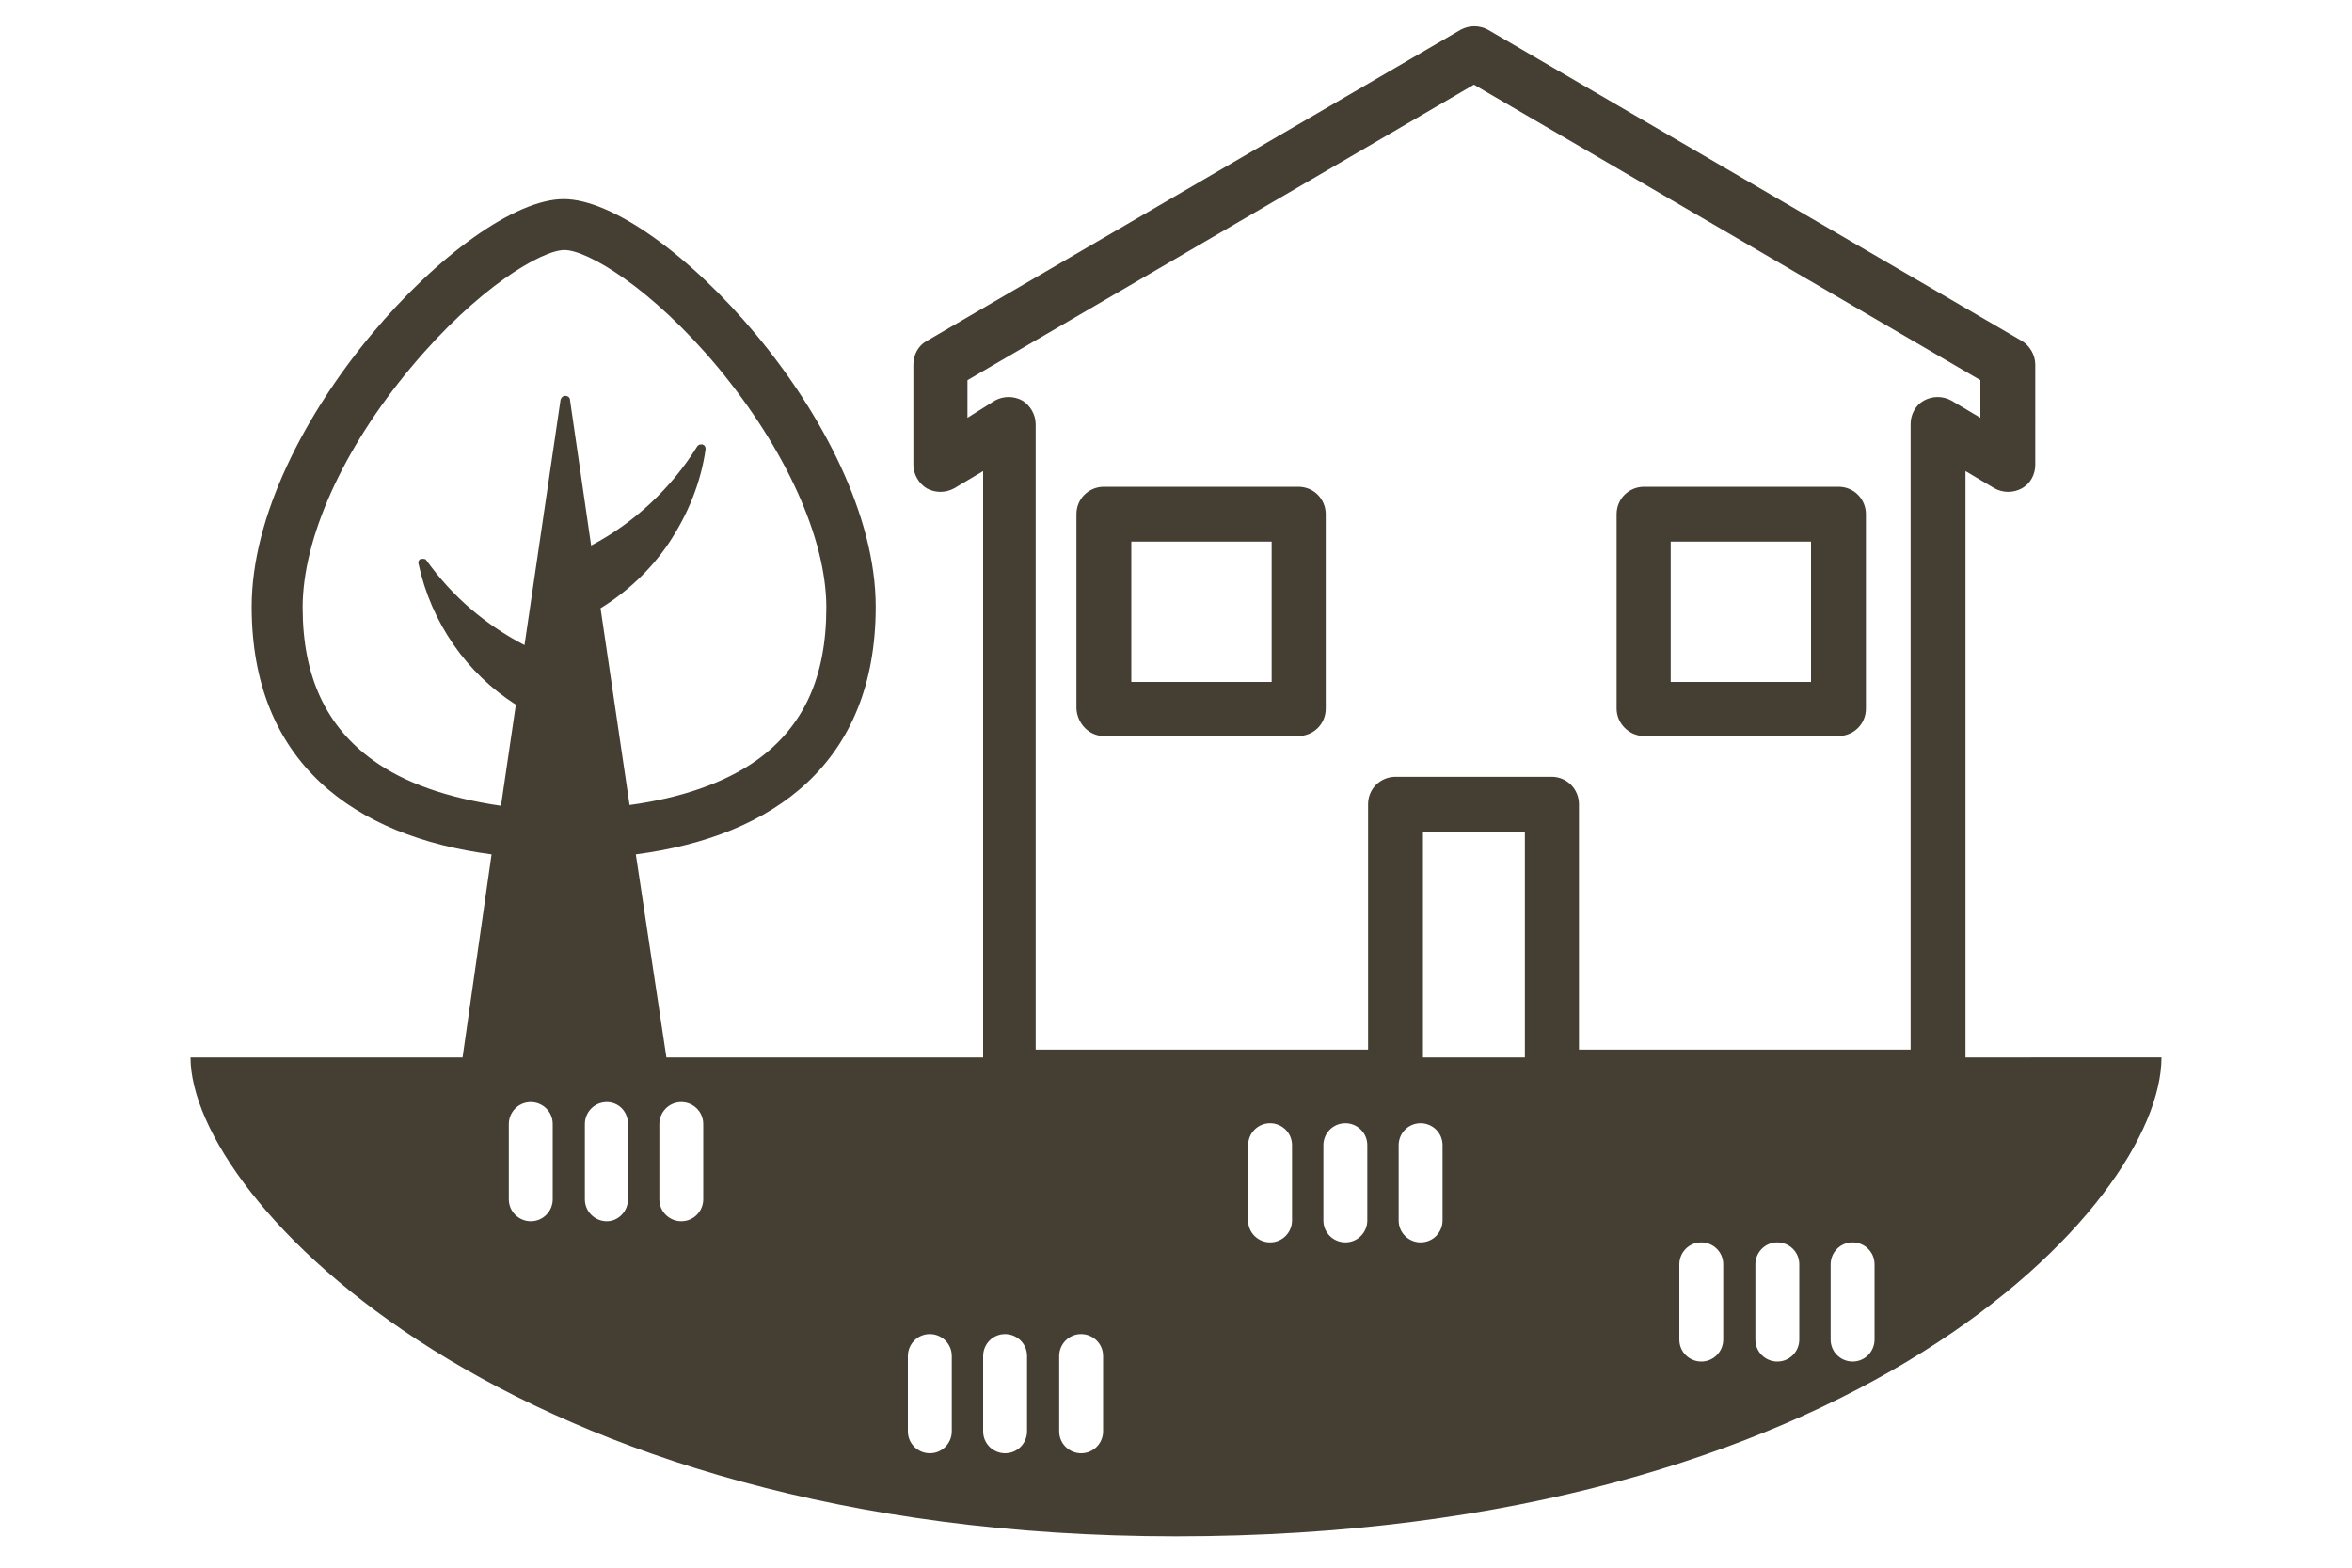 <?xml version="1.0" encoding="utf-8"?>
<!-- Generator: Adobe Illustrator 19.0.0, SVG Export Plug-In . SVG Version: 6.00 Build 0)  -->
<svg version="1.1" id="レイヤー_1" xmlns="http://www.w3.org/2000/svg" xmlns:xlink="http://www.w3.org/1999/xlink" x="0px"
	 y="0px" viewBox="0 0 300 200" style="enable-background:new 0 0 300 200;" xml:space="preserve">
<style type="text/css">
	.st0{fill:#453F33;}
</style>
<g>
	<g>
		<path class="st0" d="M250.7,134.9V60.1l3.7,2.2c1.1,0.6,2.4,0.6,3.5,0c1.1-0.6,1.7-1.8,1.7-3V46.5c0-1.2-0.7-2.4-1.7-3L189.8,3.8
			c-1.1-0.6-2.4-0.6-3.5,0l-68.1,39.7c-1.1,0.6-1.7,1.8-1.7,3v12.8c0,1.2,0.7,2.4,1.7,3c1.1,0.6,2.4,0.6,3.5,0l3.7-2.2v74.8H85
			L81.1,109c17.6-2.3,30.6-11.7,30.6-31.6c0-23.2-27.4-52-39.8-52c0,0,0,0,0,0h0c-12.4,0-39.8,28.8-39.8,52
			c0,19.9,13.1,29.3,30.6,31.6L59,134.9H24.3C24.3,153,65,196,150,196c86.3,0,125.7-42.3,125.7-61.1H250.7z M47.6,97
			c-6-4.3-9-10.7-9-19.5c0-8.8,5.1-20.2,13.8-30.6c8.5-10.2,16.7-15,19.6-15h0c2.9,0,11.1,4.8,19.6,15c8.6,10.4,13.8,21.8,13.8,30.6
			c0,8.9-2.9,15.2-8.9,19.5c-4.1,2.9-9.6,4.8-16.2,5.7l-3.7-25.1c3.4-2.1,6.4-4.9,8.7-8.3c2.4-3.6,4.1-7.7,4.7-12
			c0-0.3-0.1-0.5-0.4-0.6c-0.1,0-0.1,0-0.2,0c-0.2,0-0.4,0.1-0.5,0.3c-3.3,5.3-8,9.7-13.5,12.6l-2.7-18.6c0-0.3-0.3-0.5-0.6-0.5
			s-0.5,0.2-0.6,0.5l-4.6,31.3c-5-2.6-9.2-6.2-12.5-10.8c-0.1-0.2-0.3-0.2-0.5-0.2c-0.1,0-0.2,0-0.2,0c-0.3,0.1-0.4,0.4-0.3,0.7
			c1.6,7.4,6.1,13.9,12.4,17.9l-1.9,12.9C57.1,101.8,51.6,99.9,47.6,97z M123.4,53.3v-4.8L188,10.8l64.6,37.7v4.8l-3.7-2.2
			c-1.1-0.6-2.4-0.6-3.5,0c-1.1,0.6-1.7,1.8-1.7,3v79.8h-42.3v-31.3c0-1.9-1.5-3.5-3.5-3.5h-19.9c-1.9,0-3.5,1.5-3.5,3.5v31.3h-42.4
			V54.1c0-1.2-0.7-2.4-1.7-3c-1.1-0.6-2.4-0.6-3.5,0L123.4,53.3z M181.5,106.1h13v28.8h-13V106.1z M70.5,153c0,1.5-1.2,2.8-2.8,2.8
			c-1.5,0-2.8-1.2-2.8-2.8v-9.6c0-1.5,1.2-2.8,2.8-2.8c1.5,0,2.8,1.2,2.8,2.8V153z M80.1,153c0,1.5-1.2,2.8-2.7,2.8
			c-1.5,0-2.8-1.2-2.8-2.8v-9.6c0-1.5,1.2-2.8,2.8-2.8c1.5,0,2.7,1.2,2.7,2.8V153z M89.7,153c0,1.5-1.2,2.8-2.8,2.8
			c-1.5,0-2.8-1.2-2.8-2.8v-9.6c0-1.5,1.2-2.8,2.8-2.8c1.5,0,2.8,1.2,2.8,2.8V153z M121.4,182.6c0,1.5-1.2,2.8-2.8,2.8
			c-1.5,0-2.8-1.2-2.8-2.8v-9.6c0-1.5,1.2-2.8,2.8-2.8c1.5,0,2.8,1.2,2.8,2.8V182.6z M131,182.6c0,1.5-1.2,2.8-2.8,2.8
			c-1.5,0-2.8-1.2-2.8-2.8v-9.6c0-1.5,1.2-2.8,2.8-2.8c1.5,0,2.8,1.2,2.8,2.8V182.6z M140.7,182.6c0,1.5-1.2,2.8-2.8,2.8
			c-1.5,0-2.8-1.2-2.8-2.8v-9.6c0-1.5,1.2-2.8,2.8-2.8c1.5,0,2.8,1.2,2.8,2.8V182.6z M164.8,155.7c0,1.5-1.2,2.8-2.8,2.8
			c-1.5,0-2.8-1.2-2.8-2.8v-9.6c0-1.5,1.2-2.8,2.8-2.8c1.5,0,2.8,1.2,2.8,2.8V155.7z M174.4,155.7c0,1.5-1.2,2.8-2.8,2.8
			c-1.5,0-2.8-1.2-2.8-2.8v-9.6c0-1.5,1.2-2.8,2.8-2.8c1.5,0,2.8,1.2,2.8,2.8V155.7z M184,155.7c0,1.5-1.2,2.8-2.8,2.8
			c-1.5,0-2.8-1.2-2.8-2.8v-9.6c0-1.5,1.2-2.8,2.8-2.8c1.5,0,2.8,1.2,2.8,2.8V155.7z M219.8,170.9c0,1.5-1.2,2.8-2.8,2.8
			c-1.5,0-2.8-1.2-2.8-2.8v-9.6c0-1.5,1.2-2.8,2.8-2.8c1.5,0,2.8,1.2,2.8,2.8V170.9z M229.5,170.9c0,1.5-1.2,2.8-2.8,2.8
			c-1.5,0-2.8-1.2-2.8-2.8v-9.6c0-1.5,1.2-2.8,2.8-2.8c1.5,0,2.8,1.2,2.8,2.8V170.9z M239.1,170.9c0,1.5-1.2,2.8-2.8,2.8
			c-1.5,0-2.8-1.2-2.8-2.8v-9.6c0-1.5,1.2-2.8,2.8-2.8c1.5,0,2.8,1.2,2.8,2.8V170.9z"/>
		<path class="st0" d="M140.8,93.9h24.8c1.9,0,3.5-1.5,3.5-3.5V65.6c0-1.9-1.5-3.5-3.5-3.5h-24.8c-1.9,0-3.5,1.5-3.5,3.5v24.8
			C137.4,92.3,138.9,93.9,140.8,93.9z M144.3,69.1h17.9v17.9h-17.9V69.1z"/>
		<path class="st0" d="M209.7,93.9h24.8c1.9,0,3.5-1.5,3.5-3.5V65.6c0-1.9-1.5-3.5-3.5-3.5h-24.8c-1.9,0-3.5,1.5-3.5,3.5v24.8
			C206.2,92.3,207.8,93.9,209.7,93.9z M213.1,69.1H231v17.9h-17.9V69.1z"/>
	</g>
</g>
</svg>
